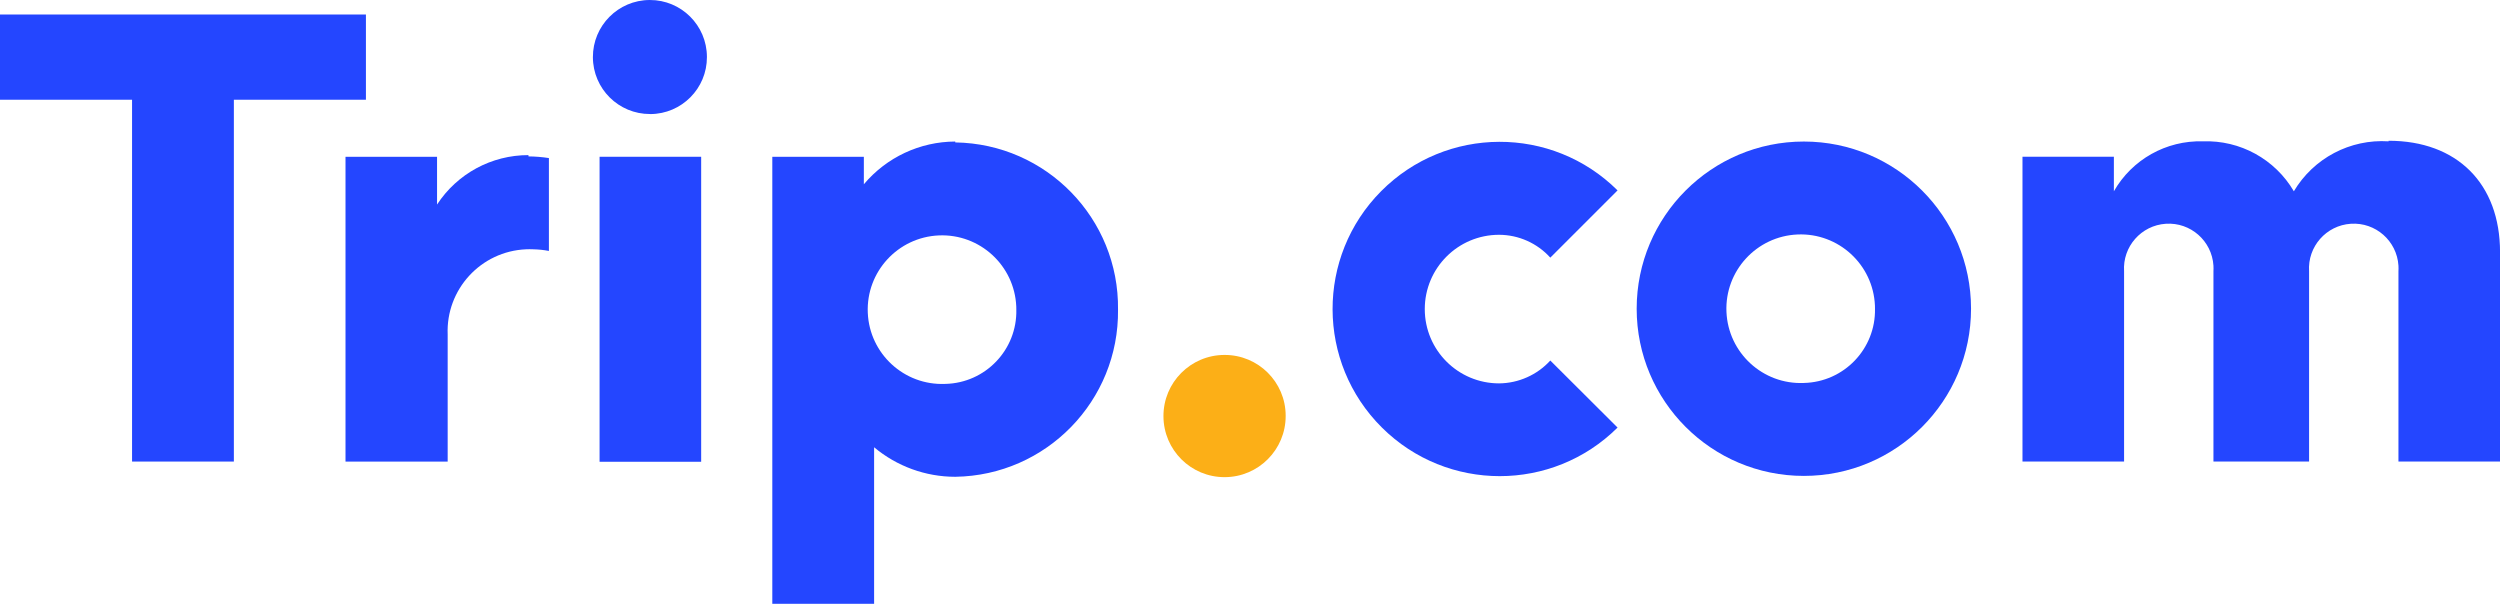 <?xml version="1.0" encoding="UTF-8"?>
<svg id="Layer_2" data-name="Layer 2" xmlns="http://www.w3.org/2000/svg" viewBox="0 0 482.55 116.55">
  <defs>
    <style>
      .cls-1 {
        fill-rule: evenodd;
      }

      .cls-1, .cls-2 {
        fill: #2446ff;
      }

      .cls-1, .cls-2, .cls-3 {
        stroke-width: 0px;
      }

      .cls-3 {
        fill: #fcaf17;
      }
    </style>
  </defs>
  <g id="Layer_1-2" data-name="Layer 1">
    <g id="Layer_2-2" data-name="Layer 2">
      <g id="Layer_1-2" data-name="Layer 1-2">
        <path class="cls-2" d="M184.38,27.32c-6.81.02-13.26,3.04-17.64,8.25v-5.31h-17.67v86.29h19.65v-30.22c4.39,3.68,9.94,5.7,15.67,5.7,17.57-.26,31.62-14.69,31.41-32.27.22-17.57-13.83-32.01-31.41-32.27M215.79,59.76c.22-17.57-13.83-32.01-31.41-32.27M182.44,74.1c-7.91.34-14.6-5.81-14.94-13.72-.34-7.91,5.81-14.6,13.72-14.94s14.6,5.81,14.94,13.72c0,.2.01.4.01.6.18,7.74-5.95,14.16-13.69,14.34-.01,0-.03,0-.04,0"/>
        <path class="cls-3" d="M248.16,80.27c.02,6.51-5.24,11.81-11.76,11.83s-11.81-5.24-11.83-11.76c-.02-6.51,5.24-11.81,11.76-11.83.01,0,.02,0,.04,0,6.49-.02,11.78,5.23,11.79,11.72,0,.01,0,.02,0,.04"/>
        <path class="cls-1" d="M125.48,22.01c-6.08.02-11.02-4.89-11.04-10.97S119.33.02,125.41,0c6.08-.02,11.02,4.89,11.04,10.97,0,.01,0,.02,0,.04.02,6.06-4.88,10.99-10.93,11.01-.01,0-.02,0-.04,0"/>
        <rect class="cls-2" x="115.73" y="30.26" width="19.61" height="58.87"/>
        <polygon class="cls-1" points="0 2.8 0 19.25 25.49 19.25 25.49 89.09 45.14 89.09 45.14 19.25 70.63 19.25 70.63 2.8 0 2.8"/>
        <path class="cls-2" d="M289.35,74c-7.92,0-14.34-6.42-14.34-14.34s6.42-14.34,14.34-14.34c3.77.01,7.36,1.61,9.89,4.41l12.98-12.98c-12.64-12.56-33.07-12.49-45.63.15-12.56,12.64-12.49,33.07.15,45.63,12.58,12.5,32.9,12.5,45.48,0l-12.98-12.94c-2.54,2.78-6.13,4.38-9.89,4.41"/>
        <path class="cls-1" d="M461.04,27.28c-7.42-.47-14.48,3.25-18.28,9.64-3.64-6.2-10.38-9.9-17.57-9.64-7.07-.2-13.67,3.51-17.17,9.64v-6.67h-17.64v58.83h19.61v-36.71c-.31-4.76,3.3-8.87,8.07-9.18,4.76-.31,8.87,3.3,9.18,8.07.02.37.02.74,0,1.11v36.71h18.46v-36.71c-.31-4.76,3.3-8.87,8.07-9.18,4.76-.31,8.87,3.3,9.18,8.07.02.37.02.74,0,1.11v36.71h19.61v-40.4c0-13.26-8.32-21.51-21.51-21.51"/>
        <path class="cls-2" d="M348.18,27.32c-17.82,0-32.27,14.45-32.27,32.27s14.45,32.27,32.27,32.27,32.27-14.45,32.27-32.27-14.45-32.27-32.27-32.27M348.18,73.92c-7.91.34-14.6-5.81-14.94-13.72-.34-7.91,5.81-14.6,13.72-14.94,7.91-.34,14.6,5.81,14.94,13.72,0,.2.01.4.01.6.16,7.75-5.98,14.16-13.73,14.34"/>
        <path class="cls-2" d="M102,29.94c-7.12-.01-13.75,3.58-17.64,9.54v-9.21h-17.67v58.83h19.72v-24.52c-.36-8.72,6.41-16.09,15.14-16.46.44-.02.88-.02,1.32,0,1.04.02,2.07.12,3.08.32v-17.93c-1.31-.2-2.62-.31-3.94-.32"/>
      </g>
    </g>
  </g>
</svg>